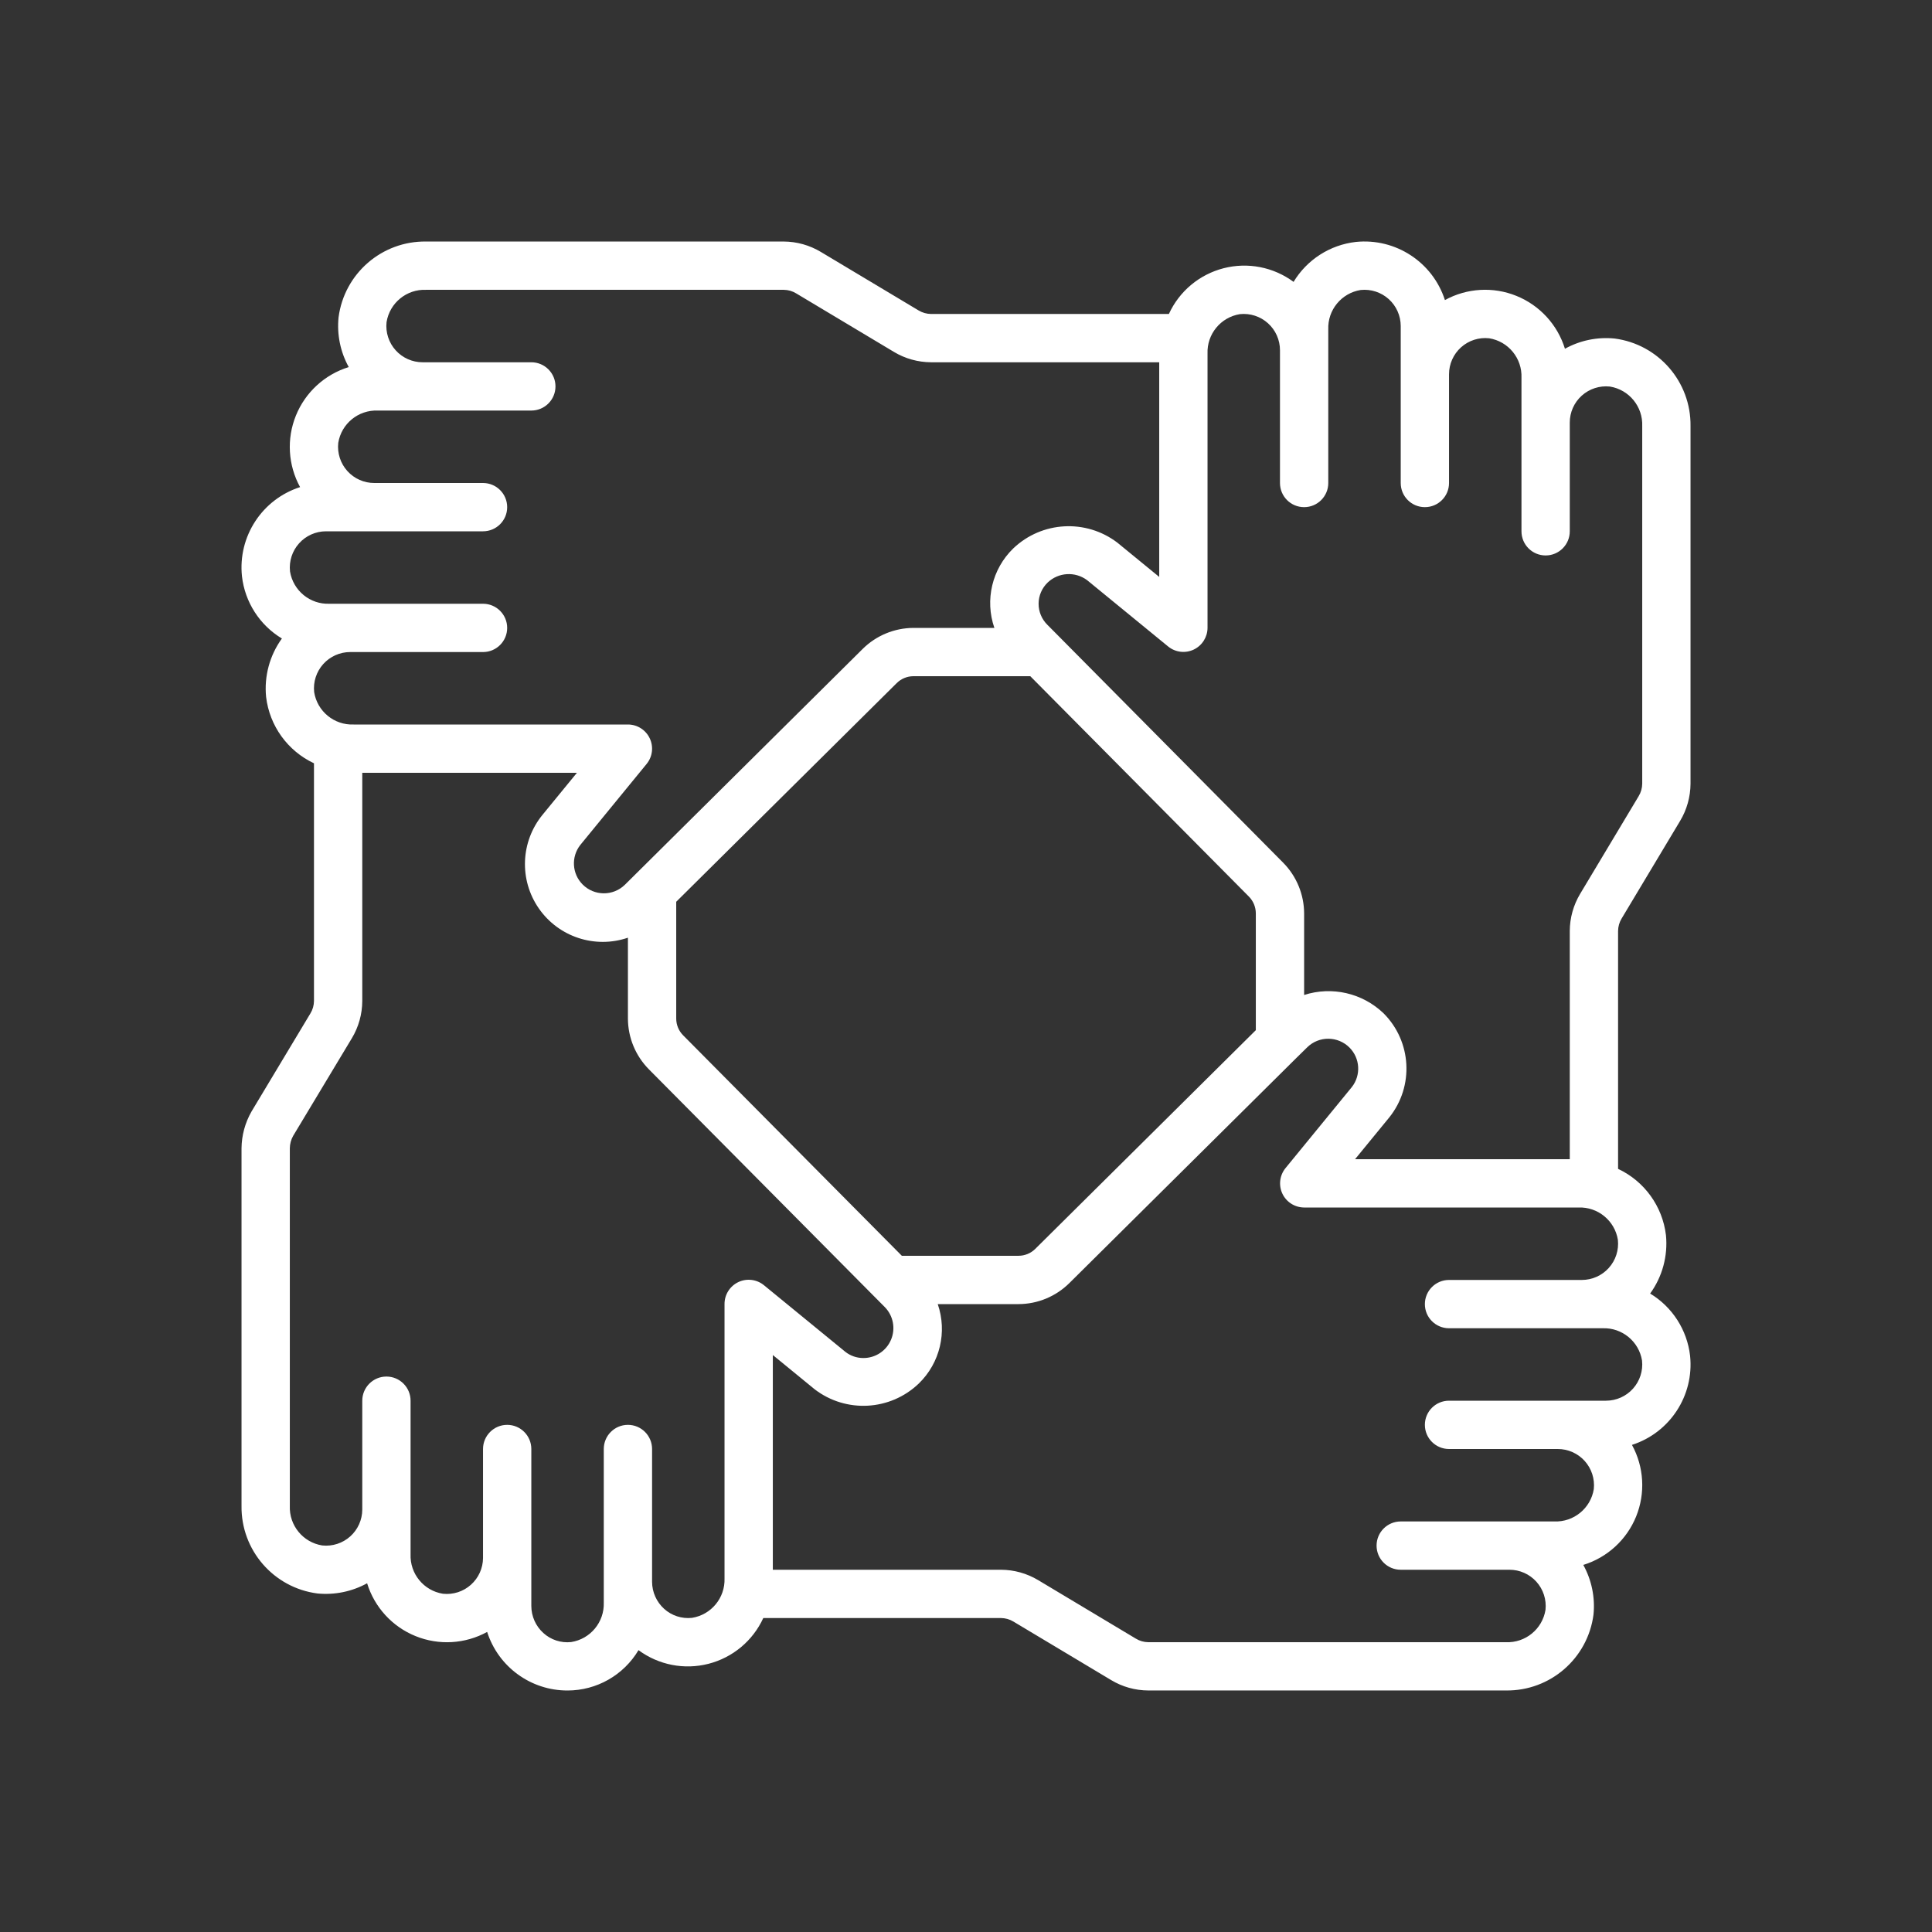 <svg width="80" height="80" viewBox="0 0 80 80" fill="none" xmlns="http://www.w3.org/2000/svg">
<rect x="0" y="0" width="80" height="80" fill="#333333" stroke="none"/>
<path d="M66.86 14.018C66.146 13.946 65.428 14.093 64.801 14.441C64.494 13.447 63.758 12.644 62.794 12.253C61.831 11.862 60.743 11.925 59.831 12.425C59.323 10.852 57.785 9.849 56.142 10.018C55.072 10.14 54.12 10.751 53.564 11.672C52.732 11.057 51.668 10.849 50.666 11.107C49.664 11.365 48.832 12.06 48.401 13.001H38.553C38.37 12.999 38.192 12.948 38.036 12.854L33.993 10.434C33.528 10.154 32.996 10.004 32.453 10.001H17.644C15.814 9.976 14.256 11.326 14.019 13.14C13.947 13.854 14.094 14.573 14.441 15.2C13.447 15.506 12.644 16.243 12.253 17.207C11.862 18.171 11.926 19.259 12.426 20.17C10.851 20.676 9.847 22.217 10.019 23.861C10.14 24.931 10.751 25.884 11.673 26.439C11.166 27.139 10.933 28.001 11.019 28.861C11.162 30.057 11.911 31.095 13.001 31.606V41.45C12.999 41.632 12.948 41.809 12.853 41.964L10.413 46.028C10.148 46.492 10.006 47.015 10.001 47.549V62.358C9.978 64.188 11.328 65.745 13.142 65.982C13.855 66.052 14.573 65.905 15.201 65.56C15.507 66.554 16.244 67.358 17.208 67.748C18.172 68.139 19.26 68.075 20.172 67.575C20.635 69.022 21.982 70.003 23.501 70C24.706 70 25.823 69.365 26.439 68.329C27.271 68.944 28.336 69.152 29.339 68.894C30.341 68.636 31.174 67.941 31.606 67H41.449C41.631 67.001 41.81 67.052 41.966 67.147L46.009 69.568C46.474 69.848 47.006 69.997 47.549 69.999H62.358C64.188 70.023 65.746 68.674 65.983 66.859C66.055 66.146 65.907 65.427 65.561 64.8C66.555 64.494 67.358 63.757 67.749 62.794C68.139 61.83 68.076 60.742 67.576 59.83C69.149 59.324 70.154 57.785 69.983 56.141C69.861 55.072 69.25 54.119 68.329 53.563C68.836 52.863 69.069 52.001 68.983 51.141C68.839 49.947 68.09 48.911 67.001 48.4V38.55C67.003 38.368 67.053 38.19 67.148 38.034L69.57 33.992C69.849 33.527 69.998 32.994 70.001 32.451V17.642C70.024 15.813 68.674 14.256 66.86 14.018ZM12.009 23.663C11.963 23.24 12.099 22.816 12.384 22.499C12.668 22.181 13.075 22 13.501 22H20.001C20.553 22 21.001 21.553 21.001 21C21.001 20.448 20.553 20 20.001 20H15.501C15.075 20.002 14.668 19.821 14.383 19.504C14.098 19.188 13.961 18.764 14.006 18.34C14.134 17.544 14.838 16.968 15.644 17H22.001C22.553 17 23.001 16.553 23.001 16C23.001 15.448 22.553 15.001 22.001 15.001H17.501C17.075 15.002 16.668 14.821 16.383 14.504C16.098 14.188 15.961 13.764 16.006 13.341C16.134 12.543 16.837 11.968 17.644 12.001H32.453C32.635 12.002 32.814 12.053 32.969 12.149L37.013 14.57C37.478 14.85 38.01 14.998 38.553 15.001H48.001V23.889L46.269 22.471C44.969 21.479 43.141 21.58 41.958 22.708C41.079 23.56 40.774 24.844 41.175 26H37.822C37.035 26.004 36.281 26.316 35.722 26.87L26.311 36.204L26.291 36.224L25.875 36.636C25.387 37.113 24.606 37.108 24.125 36.624C23.686 36.183 23.643 35.485 24.025 34.993L26.775 31.633C27.02 31.334 27.07 30.921 26.904 30.572C26.739 30.223 26.387 30 26.001 30H14.644C13.839 30.032 13.137 29.457 13.009 28.661C12.963 28.238 13.1 27.815 13.384 27.498C13.669 27.181 14.075 27 14.501 27H20.001C20.553 27 21.001 26.553 21.001 26C21.001 25.448 20.553 25 20.001 25H13.644C12.84 25.032 12.138 24.458 12.009 23.663ZM52.001 42.657L42.871 51.711C42.687 51.895 42.438 51.998 42.179 51.999H37.343L28.29 42.873C28.106 42.69 28.002 42.44 28.001 42.18V37.34L37.128 28.289C37.312 28.105 37.561 28.001 37.822 28H42.662L51.715 37.126C51.897 37.311 52 37.56 52.001 37.82V42.657ZM28.653 66.992C28.232 67.037 27.811 66.901 27.498 66.616C27.183 66.33 27.003 65.925 27.001 65.5V65.485V60C27.001 59.448 26.553 59 26.001 59C25.449 59 25.001 59.448 25.001 60V65.5V65.514V66.359C25.028 67.167 24.449 67.869 23.65 67.994C23.23 68.04 22.81 67.903 22.498 67.618C22.182 67.332 22.002 66.926 22.001 66.5V64.5V64.48V60C22.001 59.448 21.553 59 21.001 59C20.449 59 20.001 59.448 20.001 60V64.5V64.512C19.998 64.936 19.816 65.339 19.5 65.621C19.184 65.904 18.763 66.039 18.341 65.994C17.544 65.867 16.969 65.163 17.001 64.357V62.5V62.485V58C17.001 57.448 16.553 57 16.001 57C15.449 57 15.001 57.448 15.001 58V62.5V62.509C14.999 62.933 14.818 63.337 14.502 63.62C14.185 63.903 13.764 64.039 13.342 63.994C12.546 63.867 11.97 63.164 12.001 62.358V47.549C12.003 47.369 12.05 47.192 12.138 47.035L14.571 42.989C14.85 42.524 14.998 41.992 15.001 41.45V32H23.889L22.47 33.733C21.555 34.846 21.49 36.431 22.311 37.615C23.131 38.799 24.638 39.294 26.001 38.828V42.18C26.004 42.967 26.317 43.721 26.871 44.28L36.197 53.68C36.208 53.692 36.219 53.703 36.231 53.714L36.638 54.124C36.988 54.481 37.09 55.013 36.896 55.474C36.703 55.935 36.251 56.234 35.751 56.233C35.479 56.234 35.214 56.143 35.001 55.974L31.642 53.225C31.343 52.975 30.926 52.922 30.574 53.088C30.222 53.255 29.998 53.611 30.001 54V65.357C30.029 66.164 29.451 66.865 28.653 66.992ZM67.993 56.337C68.039 56.761 67.903 57.184 67.618 57.502C67.333 57.819 66.927 58 66.501 58H60.001C59.448 58 59.001 58.448 59.001 59C59.001 59.552 59.448 60 60.001 60H64.501C64.927 59.999 65.334 60.179 65.619 60.496C65.904 60.813 66.041 61.236 65.996 61.66C65.868 62.457 65.164 63.032 64.358 63H58.001C57.448 63 57.001 63.448 57.001 64C57.001 64.552 57.448 65 58.001 65H62.501C62.927 64.999 63.334 65.179 63.619 65.496C63.904 65.813 64.041 66.236 63.996 66.66C63.868 67.457 63.164 68.033 62.358 68H47.549C47.367 67.999 47.188 67.947 47.033 67.852L42.989 65.43C42.523 65.151 41.992 65.002 41.449 65H32.001V56.109L33.733 57.527C35.031 58.523 36.862 58.422 38.044 57.29C38.923 56.439 39.229 55.156 38.83 54H42.18C42.967 53.997 43.721 53.684 44.28 53.13L53.688 43.8L53.723 43.766L54.13 43.366C54.617 42.889 55.398 42.895 55.88 43.378C56.319 43.819 56.362 44.518 55.98 45.009L53.23 48.369C52.987 48.668 52.937 49.08 53.101 49.428C53.266 49.776 53.616 49.998 54.001 50H65.358C66.163 49.969 66.865 50.544 66.993 51.339C67.038 51.763 66.902 52.186 66.617 52.502C66.332 52.819 65.927 53 65.501 53H60.001C59.448 53 59.001 53.448 59.001 54C59.001 54.552 59.448 55 60.001 55H66.361C67.164 54.971 67.864 55.544 67.993 56.337ZM68.001 32.451C67.999 32.633 67.948 32.812 67.854 32.967L65.431 37.011C65.152 37.476 65.003 38.008 65.001 38.55V48H56.11L57.529 46.267C58.559 44.98 58.456 43.124 57.29 41.958C56.416 41.12 55.153 40.829 54.001 41.2V37.82C53.997 37.033 53.685 36.279 53.131 35.72L43.801 26.306L43.782 26.287L43.369 25.871C43.135 25.64 43.004 25.324 43.006 24.994C43.008 24.665 43.143 24.351 43.381 24.122C43.828 23.696 44.517 23.654 45.013 24.022L48.372 26.771C48.67 27.013 49.081 27.062 49.429 26.898C49.776 26.733 49.998 26.385 50.001 26V14.643C49.97 13.838 50.545 13.136 51.341 13.008C51.764 12.963 52.187 13.1 52.503 13.384C52.82 13.669 53.001 14.075 53.001 14.501V20C53.001 20.553 53.448 21 54.001 21C54.553 21 55.001 20.553 55.001 20V13.643C54.969 12.838 55.545 12.136 56.341 12.008C56.764 11.963 57.187 12.1 57.503 12.384C57.82 12.669 58.001 13.075 58.001 13.501V20C58.001 20.553 58.448 21 59.001 21C59.553 21 60.001 20.553 60.001 20V15.501C60 15.074 60.181 14.668 60.497 14.383C60.814 14.098 61.237 13.961 61.661 14.007C62.458 14.134 63.033 14.837 63.001 15.643V22C63.001 22.553 63.448 23 64.001 23C64.553 23 65.001 22.553 65.001 22V17.5C65 17.074 65.18 16.668 65.497 16.383C65.814 16.098 66.237 15.961 66.661 16.006C67.457 16.134 68.032 16.837 68.001 17.642V32.451Z" fill="white"/>
</svg>
